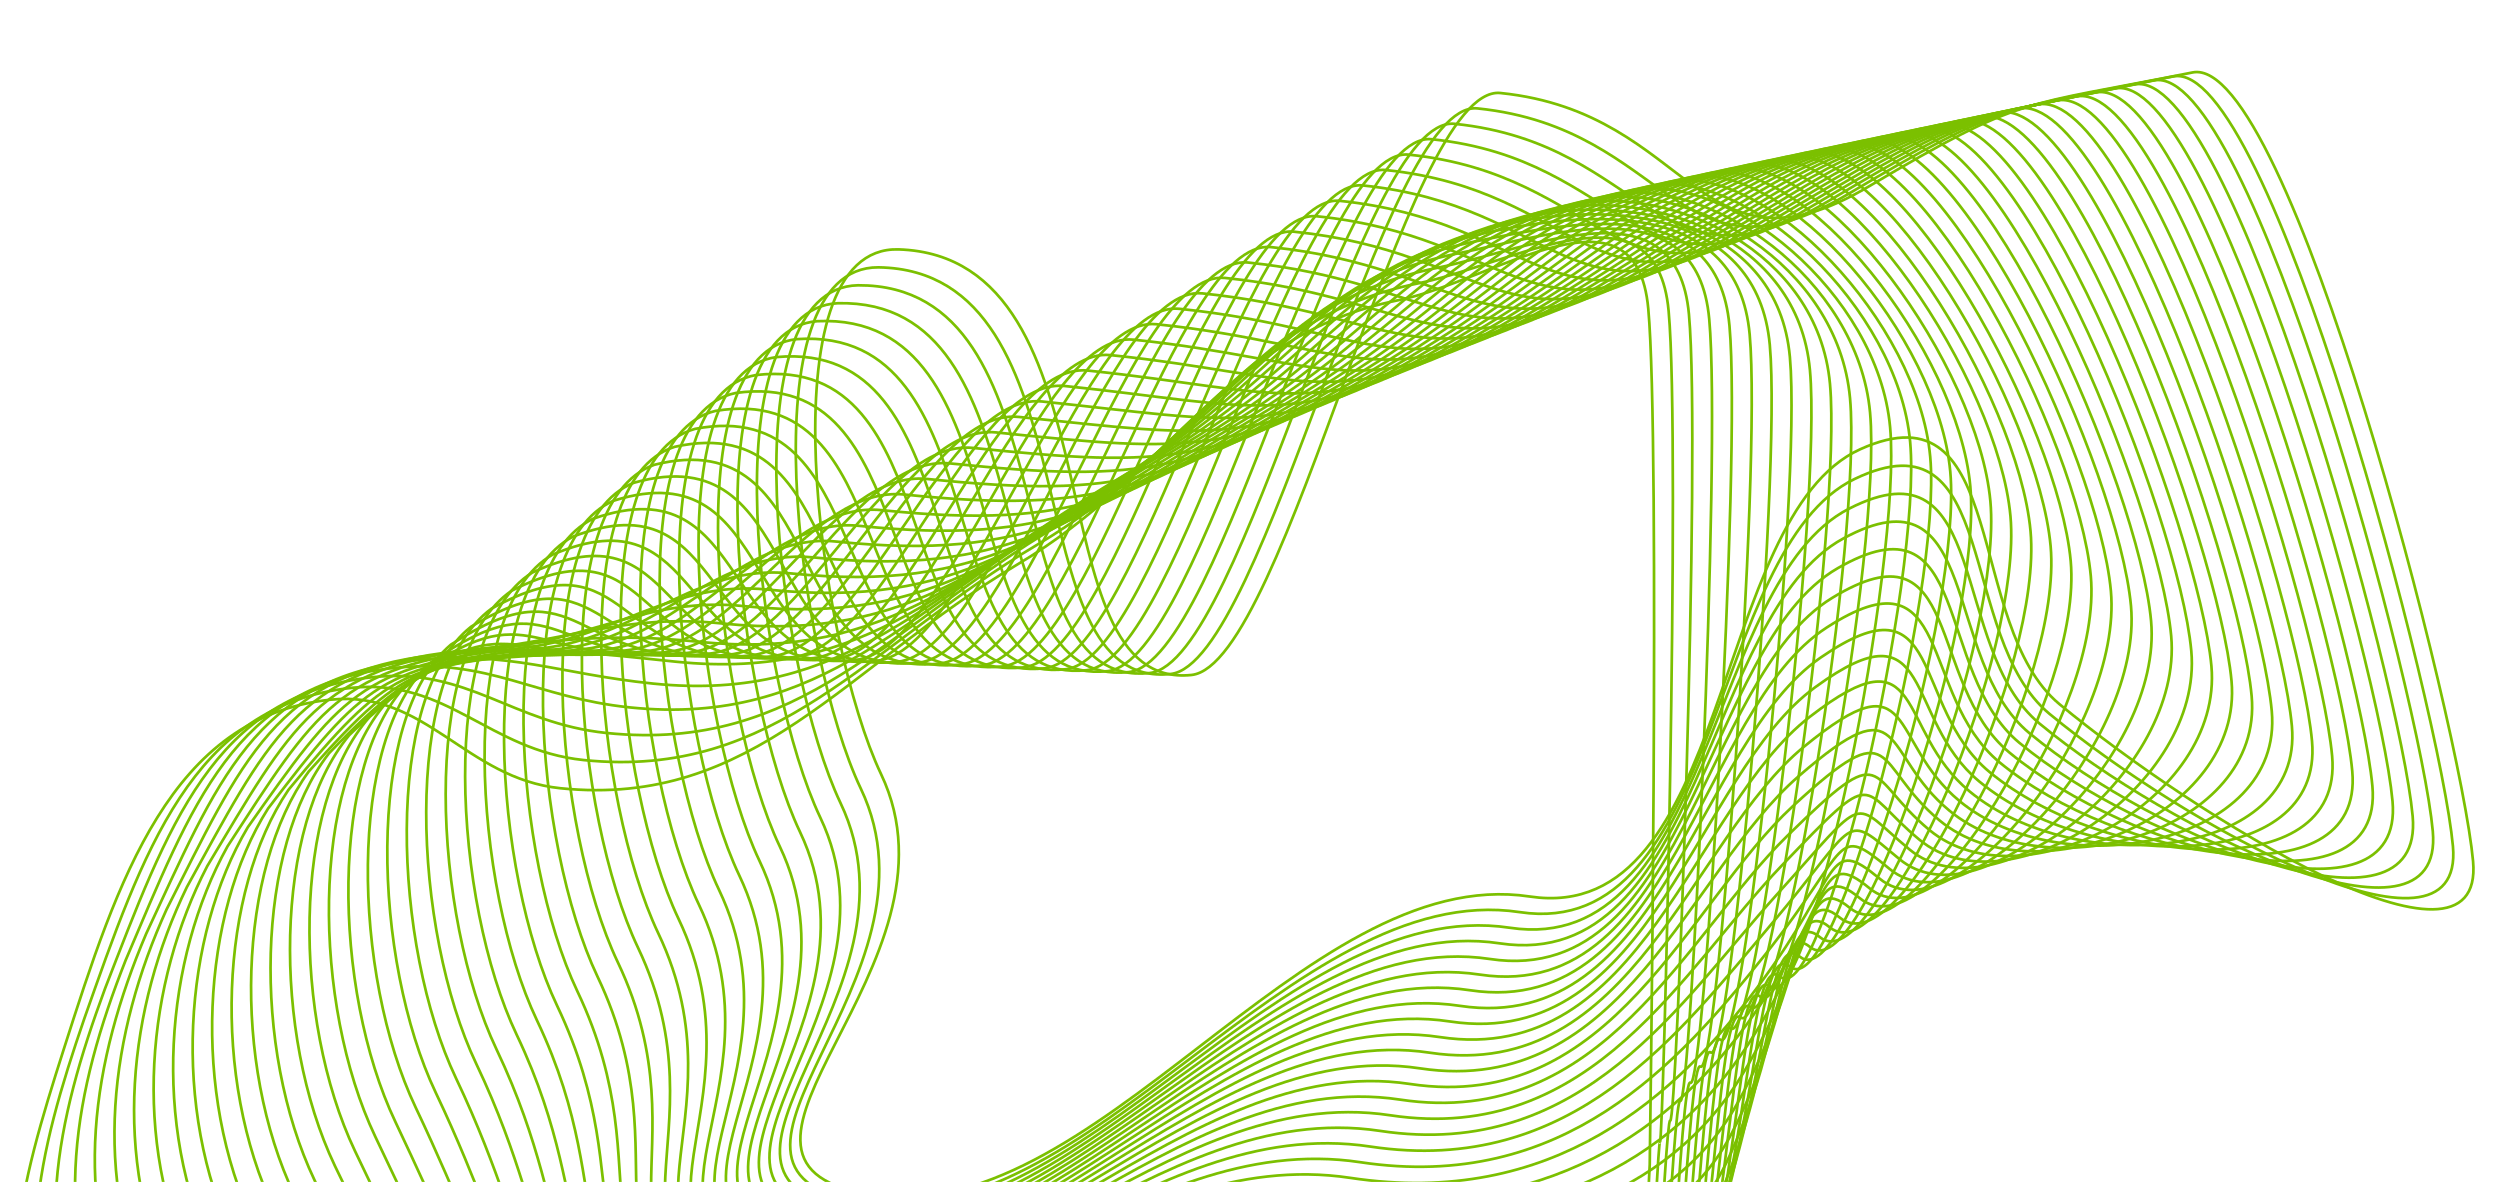 <?xml version="1.0" encoding="UTF-8"?> <svg xmlns="http://www.w3.org/2000/svg" width="918" height="434" viewBox="0 0 918 434" fill="none"> <path d="M373.497 207.327C430.287 173.623 449.986 122.986 513.303 110.274C548.697 103.168 600.772 64.036 605.246 113.371C609.721 162.707 605.784 427.579 605.784 427.579C605.784 427.579 598.167 574.029 598.765 635.954C599.364 697.879 486.071 598.891 411.695 587.676C328.258 575.094 279.106 595.416 196.012 580.41C124.993 567.585 52.209 595.526 18.761 525.255C-4.246 476.917 6.943 436.821 23.484 385.068C43.198 323.385 62.547 263.091 121.382 256.923C156.238 253.269 170.994 285.865 205.813 289.448C276.907 296.763 310.374 244.789 373.497 207.327Z" stroke="#7BC000"></path> <path d="M686.345 68.396C743.134 34.692 741.796 39.315 805.113 26.604C840.507 19.498 903.638 266.942 908.113 316.278C912.588 365.613 806.405 300.07 756.261 258.586C721.262 229.631 738.007 140.097 683.092 164.96C628.177 189.822 636.11 340.418 561.734 329.203C478.297 316.621 401.44 453.46 318.347 438.454C247.328 425.629 356.987 354.561 323.54 284.29C300.532 235.953 280.511 89.918 330.031 91.586C412.78 94.373 378.691 254.018 437.526 247.849C472.383 244.195 516.143 30.572 550.962 34.155C622.055 41.47 623.221 105.858 686.345 68.396Z" stroke="#7BC000"></path> <path d="M381.213 199.808C438.002 166.104 457.188 116.815 520.505 104.103C555.899 96.997 608.243 64.854 612.718 114.19C617.193 163.525 610.762 420.338 609.539 419.327C608.686 418.62 601.662 559.315 600.907 620.336C600.152 681.357 489.815 588.456 415.439 577.241C332.002 564.66 282.174 587.824 199.081 572.818C128.062 559.992 59.727 585.518 26.28 515.247C3.272 466.91 13.7 424.229 31.045 373.779C52.297 313.669 70.343 258.74 129.177 252.571C164.034 248.917 179.498 275.508 214.316 279.091C285.41 286.406 318.089 237.27 381.213 199.808Z" stroke="#7BC000"></path> <path d="M388.92 192.718C445.709 159.014 464.383 111.073 527.699 98.361C563.093 91.255 615.707 66.102 620.182 115.437C624.656 164.773 615.732 413.527 613.286 411.503C611.579 410.091 605.15 545.03 603.04 605.147C600.931 665.264 493.551 578.451 419.175 567.236C335.739 554.654 285.235 580.66 202.141 565.654C131.122 552.829 67.238 575.94 33.79 505.669C10.783 457.331 20.449 412.067 38.599 362.92C61.389 304.382 78.13 254.817 136.965 248.649C171.822 244.994 187.993 265.58 222.811 269.163C293.905 276.478 325.796 230.18 388.92 192.718Z" stroke="#7BC000"></path> <path d="M396.614 186.159C453.403 152.456 471.564 105.862 534.88 93.15C570.274 86.044 623.158 67.881 627.632 117.216C632.107 166.552 620.689 407.247 617.02 404.211C614.459 402.093 608.624 531.276 605.161 590.489C601.698 649.702 497.274 568.976 422.898 557.761C339.462 545.18 288.282 574.027 205.189 559.021C134.169 546.196 74.735 566.892 41.288 496.621C18.28 448.284 27.185 400.435 46.139 352.591C70.466 295.626 85.905 251.426 144.739 245.257C179.596 241.603 196.474 256.183 231.293 259.766C302.387 267.081 333.49 223.622 396.614 186.159Z" stroke="#7BC000"></path> <path d="M404.289 180.243C461.078 146.54 478.725 101.294 542.042 88.582L543.084 88.373C578.47 81.264 630.633 70.784 635.064 119.638C639.538 168.973 625.627 401.61 620.735 397.562C617.32 394.738 612.079 518.165 607.262 576.474C602.445 634.783 500.978 560.145 426.603 548.93C343.166 536.348 291.31 568.038 208.217 553.032C137.198 540.206 82.213 558.488 48.766 488.217C25.758 439.879 33.902 389.447 53.661 342.906C79.525 287.513 93.66 248.677 152.495 242.509C187.352 238.854 204.937 247.429 239.756 251.012C310.849 258.327 341.165 217.706 404.289 180.243Z" stroke="#7BC000"></path> <path d="M411.944 175.049C468.734 141.345 485.868 97.447 549.185 84.735C584.578 77.629 638.001 73.445 642.476 122.781C646.951 172.116 630.545 396.694 624.43 391.635C620.162 388.104 615.515 505.775 609.344 563.18C603.173 620.586 504.663 552.035 430.287 540.819C346.85 528.238 294.319 562.769 211.226 547.764C140.207 534.938 89.672 550.805 56.224 480.534C33.217 432.196 40.6 379.18 61.163 333.942C88.564 280.122 101.396 246.65 160.231 240.481C195.088 236.827 213.381 239.396 248.199 242.979C319.293 250.295 348.821 212.511 411.944 175.049Z" stroke="#7BC000"></path> <path d="M419.579 170.568C476.369 136.865 492.989 94.314 556.306 81.603C591.7 74.497 645.393 77.302 649.867 126.638C654.342 175.974 635.443 392.492 628.105 386.421C622.983 382.184 618.93 494.1 611.405 550.601C603.88 607.103 508.327 544.639 433.951 533.423C350.514 520.842 297.307 558.215 214.214 543.21C143.195 530.384 97.11 543.836 63.662 473.565C40.655 425.227 47.276 369.627 68.644 325.692C97.583 273.444 109.111 245.337 167.946 239.168C202.803 235.514 221.803 232.078 256.622 235.661C327.715 242.976 356.456 208.031 419.579 170.568Z" stroke="#7BC000"></path> <path d="M427.199 166.673C483.989 132.97 500.096 91.767 563.413 79.055C598.807 71.95 652.769 81.745 657.244 131.08C661.718 180.416 640.326 388.876 631.764 381.793C625.789 376.849 622.331 483.009 613.451 538.607C604.572 594.204 511.976 537.828 437.6 526.613C354.163 514.031 300.281 554.246 217.187 539.241C146.168 526.415 104.533 537.452 71.086 467.181C48.078 418.844 53.938 360.66 76.11 318.028C106.587 267.352 116.812 244.609 175.646 238.44C210.503 234.786 230.211 225.345 265.03 228.928C336.123 236.243 364.076 204.136 427.199 166.673Z" stroke="#7BC000"></path> <path d="M434.807 163.173C491.596 129.47 507.191 89.615 570.508 76.903C605.902 69.797 660.134 86.582 664.608 135.918C669.083 185.253 645.196 385.654 635.412 377.559C628.583 371.91 625.719 472.314 615.486 527.008C605.252 581.701 515.613 531.412 441.237 520.197C357.8 507.615 303.242 550.672 220.149 535.667C149.129 522.841 111.944 531.463 78.497 461.192C55.489 412.855 60.588 352.087 83.564 310.758C115.578 261.655 124.5 244.276 183.334 238.107C218.191 234.453 238.607 219.007 273.425 222.589C344.519 229.905 371.683 200.636 434.807 163.173Z" stroke="#7BC000"></path> <path d="M442.412 159.914C499.201 126.211 514.283 87.704 577.6 74.992C612.993 67.886 667.495 91.661 671.97 140.996C676.444 190.332 650.064 382.674 639.056 373.567C631.374 367.212 629.104 461.86 617.517 515.649C605.929 569.439 519.247 525.237 444.871 514.022C361.434 501.441 306.2 547.34 223.107 532.334C152.088 519.509 119.352 525.716 85.905 455.445C62.897 407.107 67.235 343.756 91.015 303.729C124.567 256.199 132.185 244.184 191.02 238.016C225.877 234.361 246.999 212.91 281.818 216.492C352.912 223.808 379.288 197.377 442.412 159.914Z" stroke="#7BC000"></path> <path d="M450.015 156.797C506.805 123.094 521.373 85.935 584.69 73.223C620.083 66.117 674.855 96.881 679.329 146.217C683.804 195.553 654.93 379.835 642.699 369.717C634.163 362.655 632.487 451.548 619.546 504.434C606.605 557.319 522.879 519.205 448.503 507.99C365.066 495.408 309.157 544.149 226.063 529.143C155.044 516.318 126.758 520.11 93.311 449.839C70.304 401.502 73.88 335.566 98.465 296.843C133.554 250.885 139.869 244.235 198.703 238.066C233.56 234.412 255.39 206.955 290.209 210.537C361.303 217.853 386.892 194.26 450.015 156.797Z" stroke="#7BC000"></path> <path d="M457.617 153.767C514.406 120.064 528.462 84.252 591.778 71.541C627.172 64.435 682.213 102.189 686.688 151.524C691.162 200.86 659.794 377.084 646.341 365.954C636.951 358.186 635.87 441.323 621.574 493.304C607.279 545.286 526.51 513.259 452.134 502.044C368.697 489.463 312.112 541.045 229.018 526.039C157.999 513.214 134.163 514.591 100.716 444.321C77.709 395.983 80.524 327.464 105.913 290.043C142.539 245.658 147.551 244.372 206.386 238.203C241.242 234.549 263.78 201.086 298.599 204.669C369.692 211.985 394.493 191.23 457.617 153.767Z" stroke="#7BC000"></path> <path d="M465.221 150.792C522.011 117.089 535.553 82.625 598.869 69.914C634.263 62.808 689.574 107.551 694.049 156.887C698.523 206.222 664.661 374.387 649.985 362.246C639.741 353.771 639.254 431.153 623.605 482.23C607.956 533.308 530.143 507.369 455.767 496.153C372.331 483.572 315.069 537.997 231.976 522.991C160.957 510.165 141.571 509.128 108.124 438.857C85.116 390.519 87.17 319.416 113.364 283.299C151.527 240.485 155.236 244.564 214.07 238.396C248.927 234.741 272.172 195.273 306.991 198.856C378.084 206.171 402.098 188.255 465.221 150.792Z" stroke="#7BC000"></path> <path d="M472.825 147.855C529.614 114.152 542.643 81.036 605.96 68.324C641.354 61.219 696.934 112.952 701.409 162.287C705.883 211.623 669.528 371.729 653.628 358.575C642.531 349.395 642.638 421.02 625.635 471.194C608.632 521.368 533.776 501.516 459.4 490.301C375.963 477.719 318.026 534.986 234.933 519.98C163.914 507.154 148.978 503.702 115.53 433.431C92.523 385.094 93.816 311.407 120.814 276.592C160.515 235.351 162.92 244.794 221.754 238.626C256.611 234.971 280.564 189.498 315.382 193.081C386.476 200.396 409.701 185.318 472.825 147.855Z" stroke="#7BC000"></path> <path d="M480.432 144.944C537.221 111.24 549.737 79.473 613.054 66.761C648.447 59.655 704.298 118.378 708.772 167.714C713.247 217.049 674.397 369.096 657.275 354.931C645.324 345.044 646.025 410.914 627.668 460.184C609.311 509.454 537.412 495.689 463.036 484.474C379.599 471.892 320.987 532.001 237.893 516.995C166.874 504.169 156.388 498.302 122.94 428.032C99.933 379.694 100.464 303.423 128.267 269.912C169.505 230.243 170.607 245.05 229.441 238.882C264.298 235.227 288.958 183.749 323.777 187.332C394.87 194.647 417.308 182.407 480.432 144.944Z" stroke="#7BC000"></path> <path d="M488.04 142.051C544.83 108.348 556.832 77.928 620.149 65.216C655.543 58.111 711.663 123.823 716.138 173.159C720.612 222.494 679.269 366.482 660.923 351.305C648.119 340.712 649.414 400.827 629.703 449.192C609.992 497.558 541.049 489.881 466.673 478.666C383.237 466.084 323.949 529.034 240.855 514.029C169.836 501.203 163.8 492.921 130.352 422.651C107.345 374.313 107.115 295.458 135.722 263.25C178.498 225.154 178.296 245.325 237.13 239.157C271.987 235.502 297.355 178.018 332.173 181.601C403.267 188.916 424.917 179.514 488.04 142.051Z" stroke="#7BC000"></path> <path d="M495.649 139.173C552.439 105.469 563.928 76.397 627.245 63.685C662.639 56.58 719.028 129.282 723.503 178.618C727.978 227.953 684.14 363.882 664.572 347.694C650.914 336.394 652.803 390.753 631.738 438.215C610.673 485.676 544.687 484.087 470.311 472.871C386.875 460.29 326.911 526.082 243.817 511.076C172.798 498.251 171.212 487.554 137.764 417.283C114.757 368.946 113.766 287.507 143.177 256.601C187.49 220.078 185.985 245.614 244.82 239.445C279.677 235.791 305.751 172.302 340.57 175.884C411.664 183.2 432.526 176.636 495.649 139.173Z" stroke="#7BC000"></path> <path d="M503.262 136.305C560.051 102.602 571.028 74.877 634.345 62.166C669.738 55.06 726.398 134.752 730.872 184.088C735.347 233.423 689.016 361.294 668.224 344.093C653.712 332.087 656.196 380.69 633.777 427.248C611.358 473.806 548.329 478.303 473.953 467.088C390.517 454.507 329.877 523.141 246.784 508.135C175.764 495.31 178.628 482.198 145.18 411.927C122.173 363.59 120.421 279.567 150.636 249.964C196.487 215.013 193.678 245.914 252.513 239.745C287.37 236.091 314.152 166.596 348.971 170.179C420.064 177.494 440.138 173.768 503.262 136.305Z" stroke="#7BC000"></path> <path d="M510.875 133.445C567.665 99.742 578.128 73.365 641.445 60.654C676.839 53.548 733.768 140.23 738.242 189.565C742.717 238.901 693.892 358.712 671.878 340.5C656.512 327.788 659.59 370.635 635.817 416.289C612.044 461.943 551.972 472.528 477.596 461.313C394.159 448.731 332.844 520.207 249.75 505.201C178.731 492.376 186.044 476.849 152.597 406.579C129.589 358.241 127.076 271.635 158.096 243.335C205.484 209.956 201.372 246.221 260.207 240.052C295.064 236.398 322.553 160.898 357.372 164.481C428.465 171.796 447.752 170.908 510.875 133.445Z" stroke="#7BC000"></path> <path d="M518.491 130.592C575.28 96.889 585.23 71.86 648.547 59.148C683.941 52.043 741.14 145.714 745.614 195.05C750.089 244.385 698.77 356.138 675.532 336.913C659.313 323.495 662.986 360.587 637.859 405.337C612.731 450.087 555.616 466.759 481.24 455.544C397.803 442.962 335.812 517.28 252.719 502.274C181.7 489.449 193.463 471.508 160.015 401.237C137.008 352.899 133.733 263.709 165.557 236.712C214.483 204.906 209.068 246.535 267.902 240.367C302.759 236.712 330.956 155.207 365.775 158.79L366 158.813C436.908 166.109 455.434 168.015 518.491 130.592Z" stroke="#7BC000"></path> <path d="M526.108 127.745C582.897 94.041 592.335 70.36 655.651 57.649C691.045 50.543 748.513 151.204 752.988 200.54C757.463 249.875 703.65 353.569 679.19 333.333C662.117 319.209 666.384 350.544 639.902 394.39C613.421 438.236 559.262 460.996 484.886 449.781C401.45 437.199 338.783 514.359 255.69 499.353C184.67 486.528 200.883 466.172 167.436 395.901C144.428 347.563 140.393 255.789 173.021 230.095C223.484 199.861 216.766 246.855 275.6 240.686C310.457 237.032 339.362 149.521 374.18 153.104C445.274 160.419 462.984 165.207 526.108 127.745Z" stroke="#7BC000"></path> <path d="M533.727 124.902C590.517 91.198 599.441 68.865 662.758 56.154C698.151 49.048 755.889 156.699 760.364 206.034C764.839 255.37 708.532 351.004 682.849 329.757C664.922 314.926 669.783 340.506 641.948 383.448C614.113 426.39 562.911 455.237 488.535 444.022C405.098 431.441 341.756 511.442 258.663 496.436C187.643 483.611 208.306 460.84 174.859 390.569C151.851 342.232 147.054 247.874 180.487 223.483C232.487 194.821 224.466 247.179 283.3 241.011C318.157 237.356 347.769 143.84 382.588 147.423C453.681 154.738 470.604 162.365 533.727 124.902Z" stroke="#7BC000"></path> <path d="M541.348 122.061C598.138 88.358 606.549 67.373 669.866 54.661C705.259 47.555 763.267 162.196 767.742 211.531C772.216 260.867 713.416 348.443 686.51 326.183C667.73 310.646 673.185 330.471 643.996 372.509C614.806 414.547 566.561 449.481 492.185 438.266C408.748 425.685 344.73 508.528 261.637 493.522C190.618 480.697 215.73 455.511 182.283 385.24C159.275 336.903 153.717 239.961 187.954 216.873C241.492 189.784 232.167 247.506 291.002 241.337C325.858 237.683 356.178 138.162 390.996 141.744C462.09 149.06 478.225 159.524 541.348 122.061Z" stroke="#7BC000"></path> <path d="M548.969 119.225C605.759 85.521 613.657 65.884 676.974 53.172C712.367 46.066 770.645 167.696 775.119 217.032C779.594 266.368 718.3 345.884 690.17 322.613C670.537 306.37 676.586 320.439 646.043 361.573C615.5 402.707 570.211 443.729 495.835 432.514C412.398 419.932 347.705 505.618 264.611 490.612C193.592 477.786 223.154 450.186 189.707 379.915C166.699 331.577 160.38 232.052 195.422 210.267C250.497 184.75 239.868 247.836 298.703 241.668C333.56 238.013 364.587 132.487 399.405 136.07C470.499 143.385 485.846 156.687 548.969 119.225Z" stroke="#7BC000"></path> <path d="M556.594 116.391C613.383 82.687 620.768 64.397 684.085 51.686C719.478 44.58 778.026 173.2 782.5 222.535C786.975 271.871 723.187 343.329 693.834 319.046C673.347 302.097 679.991 310.409 648.093 350.64C616.196 390.87 573.864 437.979 499.488 426.764C416.052 414.183 350.682 502.71 267.589 487.704C196.57 474.878 230.582 444.863 197.135 374.592C174.127 326.255 167.046 224.145 202.892 203.663C259.505 179.719 247.573 248.17 306.408 242.001C341.265 238.347 372.999 126.815 407.817 130.397C478.911 137.713 493.47 153.853 556.594 116.391Z" stroke="#7BC000"></path> <path d="M564.216 113.559C621.006 79.855 627.877 62.913 691.194 50.202C726.588 43.096 785.405 178.706 789.879 228.041C794.354 277.377 728.072 340.776 697.497 315.481C676.156 297.825 683.394 300.382 650.142 339.709C616.891 379.035 577.516 432.232 503.14 421.016C419.704 408.435 353.658 499.804 270.565 484.798C199.546 471.973 238.008 439.542 204.56 369.272C181.553 320.934 173.711 216.241 210.361 197.062C268.512 174.69 255.276 248.505 314.111 242.337C348.968 238.682 381.409 121.145 416.228 124.728C487.321 132.043 501.093 151.021 564.216 113.559Z" stroke="#7BC000"></path> <path d="M571.843 110.728C628.632 77.025 634.991 61.431 698.308 48.719C733.701 41.613 792.788 184.212 797.262 233.548C801.737 282.883 732.962 338.224 701.163 311.917C678.968 293.555 686.801 290.357 652.195 328.779C617.59 367.201 581.172 426.485 506.796 415.27C423.359 402.689 356.638 496.9 273.545 481.894C202.526 469.068 245.437 434.223 211.99 363.952C188.983 315.615 180.38 208.338 217.834 190.461C277.522 169.662 262.983 248.842 321.818 242.673C356.675 239.019 389.824 115.476 424.642 119.059C495.736 126.374 508.719 148.191 571.843 110.728Z" stroke="#7BC000"></path> <path d="M579.47 107.9C636.26 74.196 642.105 59.95 705.422 47.238C740.815 40.133 800.172 189.722 804.646 239.057C809.121 288.393 737.852 335.674 704.83 308.355C681.782 289.288 690.208 280.333 654.249 317.851C618.29 355.37 584.828 420.741 510.452 409.526C427.015 396.945 359.619 493.998 276.525 478.992C205.506 466.166 252.868 428.906 219.42 358.635C196.413 310.298 187.049 200.437 225.308 183.864C286.533 164.637 270.691 249.181 329.525 243.012C364.382 239.358 398.239 109.81 433.057 113.392C504.151 120.708 516.347 145.362 579.47 107.9Z" stroke="#7BC000"></path> <path d="M587.097 105.073C643.886 71.369 649.219 58.471 712.535 45.759C747.929 38.653 807.555 195.232 812.03 244.567C816.504 293.903 742.741 333.125 708.496 304.795C684.595 285.021 693.615 270.311 656.302 306.925C618.989 343.539 588.484 414.998 514.108 403.783C430.671 391.202 362.599 491.097 279.505 476.091C208.486 463.265 260.298 423.59 226.851 353.32C203.843 304.982 193.717 192.537 232.781 177.267C295.543 159.613 278.398 249.521 337.232 243.352C372.089 239.698 406.653 104.144 441.472 107.727C512.565 115.042 523.973 142.535 587.097 105.073Z" stroke="#7BC000"></path> <path d="M594.727 102.247C651.517 68.543 656.336 56.992 719.653 44.281C755.046 37.175 814.942 200.743 819.417 250.079C823.891 299.414 747.634 330.578 712.166 301.235C687.411 280.755 697.026 260.29 658.359 296C619.691 331.71 592.143 409.257 517.767 398.041C434.331 385.46 365.583 488.197 282.489 473.191C211.47 460.365 267.731 418.276 234.284 348.005C211.276 299.667 200.39 184.638 240.258 170.671C304.557 154.589 286.109 249.862 344.943 243.693C379.8 240.039 415.071 98.48 449.89 102.063C520.983 109.378 531.604 139.709 594.727 102.247Z" stroke="#7BC000"></path> <path d="M602.357 99.422C659.146 65.718 663.452 55.516 726.769 42.804C762.163 35.698 822.328 206.256 826.803 255.592C831.277 304.927 752.527 328.032 715.836 297.678C690.227 276.491 700.436 250.27 660.414 285.076C620.393 319.882 595.802 403.516 521.426 392.301C437.989 379.72 368.565 485.298 285.472 470.292C214.453 457.467 275.164 412.962 241.717 342.692C218.709 294.354 207.061 176.741 247.733 164.077C313.571 149.568 293.819 250.204 352.653 244.036C387.51 240.381 423.489 92.817 458.307 96.4C529.401 103.715 539.233 136.885 602.357 99.422Z" stroke="#7BC000"></path> <path d="M609.988 96.598C666.778 62.895 670.57 54.039 733.887 41.328C769.281 34.222 829.716 211.77 834.191 261.105C838.665 310.441 757.421 325.486 719.507 294.12C693.044 272.228 703.847 240.251 662.472 274.153C621.097 308.055 599.462 397.777 525.086 386.562C441.65 373.98 371.55 482.4 288.457 467.395C217.438 454.569 282.599 407.65 249.151 337.379C226.144 289.041 213.735 168.845 255.211 157.484C322.586 144.547 301.53 250.548 360.365 244.379C395.222 240.725 431.908 87.155 466.727 90.738C537.82 98.053 546.865 134.061 609.988 96.598Z" stroke="#7BC000"></path> <path d="M617.621 93.775C674.41 60.072 677.69 52.565 741.007 39.853C776.401 32.747 837.105 217.285 841.58 266.62C846.054 315.956 762.316 322.942 723.179 290.565C695.863 267.966 707.261 230.233 664.531 263.232C621.802 296.23 603.124 392.039 528.748 380.823C445.312 368.242 374.536 479.504 291.443 464.498C220.424 451.673 290.035 402.339 256.587 332.068C233.58 283.73 220.409 160.95 262.69 150.892C331.602 139.527 309.244 250.892 368.078 244.724C402.935 241.069 440.329 81.495 475.147 85.078C546.241 92.393 554.498 131.238 617.621 93.775Z" stroke="#7BC000"></path> <path d="M625.253 90.953C682.043 57.249 684.809 51.09 748.126 38.378C783.52 31.273 844.494 222.8 848.969 272.135C853.443 321.471 767.212 320.399 726.851 287.009C698.681 263.704 710.673 220.216 666.59 252.31C622.507 284.404 606.786 386.3 532.41 375.085C448.973 362.504 377.522 476.608 294.429 461.602C223.409 448.777 297.47 397.028 264.023 326.757C241.015 278.419 227.084 153.055 270.169 144.299C340.619 134.507 316.956 251.237 375.791 245.069C410.648 241.414 448.749 75.834 483.567 79.417C554.661 86.732 562.13 128.416 625.253 90.953Z" stroke="#7BC000"></path> <path d="M632.887 88.131C689.677 54.428 691.93 49.616 755.247 36.905C790.641 29.799 851.885 228.316 856.36 277.651C860.834 326.987 772.108 317.855 730.525 283.454C701.502 259.443 714.088 210.199 668.65 241.389C623.213 272.58 610.449 380.563 536.073 369.348C452.636 356.767 380.509 473.712 297.416 458.707C226.397 445.881 304.907 391.717 271.46 321.446C248.453 273.109 233.76 145.161 277.649 137.708C349.636 129.489 324.671 251.583 383.505 245.414C418.362 241.76 457.171 70.174 491.989 73.757C563.083 81.073 569.764 125.594 632.887 88.131Z" stroke="#7BC000"></path> <path d="M640.521 85.311C697.311 51.607 699.051 48.143 762.368 35.431C797.762 28.326 859.275 233.832 863.75 283.168C868.225 332.503 777.005 315.313 734.199 279.9C704.322 255.183 717.502 200.183 670.711 230.469C623.919 260.756 614.112 374.827 539.736 363.611C456.299 351.03 383.497 470.818 300.403 455.812C229.384 442.987 312.345 386.408 278.897 316.137C255.89 267.799 240.436 137.268 285.13 131.118C358.654 124.471 332.385 251.929 391.22 245.761C426.077 242.106 465.592 64.515 500.411 68.098C571.505 75.414 577.398 122.773 640.521 85.311Z" stroke="#7BC000"></path> <path d="M648.158 82.49C704.947 48.786 706.174 46.67 769.491 33.958C804.885 26.853 866.668 239.349 871.143 288.684C875.617 338.02 781.904 312.771 737.875 276.346C707.144 250.923 720.918 190.167 672.773 219.549C624.628 248.932 617.777 369.09 543.401 357.875C459.964 345.293 386.486 467.923 303.393 452.917C232.374 440.092 319.784 381.098 286.337 310.828C263.329 262.49 247.114 129.374 292.612 124.527C367.674 119.453 340.102 252.275 398.936 246.107C433.793 242.453 474.016 58.856 508.835 62.439C579.929 69.755 585.034 119.952 648.158 82.49Z" stroke="#7BC000"></path> <path d="M658.088 78.308C712.614 45.944 714.161 45.025 776.613 32.487C812.007 25.381 874.06 244.867 878.535 294.203C883.009 343.538 786.802 310.23 741.55 272.794C709.965 246.664 724.334 180.152 674.835 208.631C625.336 237.109 621.441 363.355 547.065 352.14C463.629 339.559 389.475 465.03 306.382 450.024C235.363 437.199 327.223 375.79 293.775 305.52C270.768 257.182 253.791 121.482 300.094 117.939C376.693 114.436 347.818 252.623 406.652 246.455C441.509 242.801 482.44 53.199 517.258 56.782C588.352 64.097 592.669 117.133 655.793 79.67L658.088 78.308Z" stroke="#7BC000"></path> <path d="M663.431 76.851C720.221 43.148 720.422 43.727 783.738 31.015C819.132 23.91 881.455 250.385 885.929 299.721C890.404 349.056 791.703 307.69 745.228 269.241C712.79 242.405 727.753 170.138 676.899 197.712C626.046 225.287 625.109 357.62 550.733 346.405C467.296 333.824 392.467 462.137 309.373 447.131C238.354 434.306 334.664 370.483 301.217 300.212C278.209 251.874 260.471 113.591 307.579 111.35C385.715 109.42 355.536 252.971 414.371 246.803C449.228 243.149 490.866 47.542 525.684 51.124C596.778 58.44 600.308 114.314 663.431 76.851Z" stroke="#7BC000"></path> <path d="M671.067 74.032C727.857 40.328 727.545 42.256 790.862 29.544C826.255 22.438 888.848 255.904 893.322 305.239C897.797 354.575 796.602 305.149 748.904 265.689C715.612 238.147 731.169 160.124 678.962 186.794C626.755 213.465 628.774 351.885 554.398 340.67C470.961 328.089 395.456 459.244 312.363 444.238C241.344 431.413 342.103 365.175 308.656 294.904C285.649 246.566 267.15 105.699 315.061 104.761C394.735 104.404 363.253 253.319 422.087 247.151C456.944 243.497 499.29 41.884 534.108 45.467C605.202 52.782 607.944 111.494 671.067 74.032Z" stroke="#7BC000"></path> <path d="M678.706 71.214C735.496 37.511 734.671 40.786 797.987 28.074C833.381 20.968 896.243 261.423 900.718 310.759C905.192 360.094 801.504 302.61 752.583 262.138C718.437 233.889 734.589 150.111 681.027 175.877C627.466 201.644 632.442 346.152 558.066 334.937C474.629 322.355 398.449 456.352 315.355 441.347C244.336 428.521 349.546 359.868 316.098 289.597C293.091 241.26 273.831 97.809 322.547 98.174C403.758 99.389 370.972 253.669 429.807 247.501C464.664 243.846 507.717 36.228 542.535 39.811C613.629 47.127 615.583 108.677 678.706 71.214Z" stroke="#7BC000"></path> </svg> 